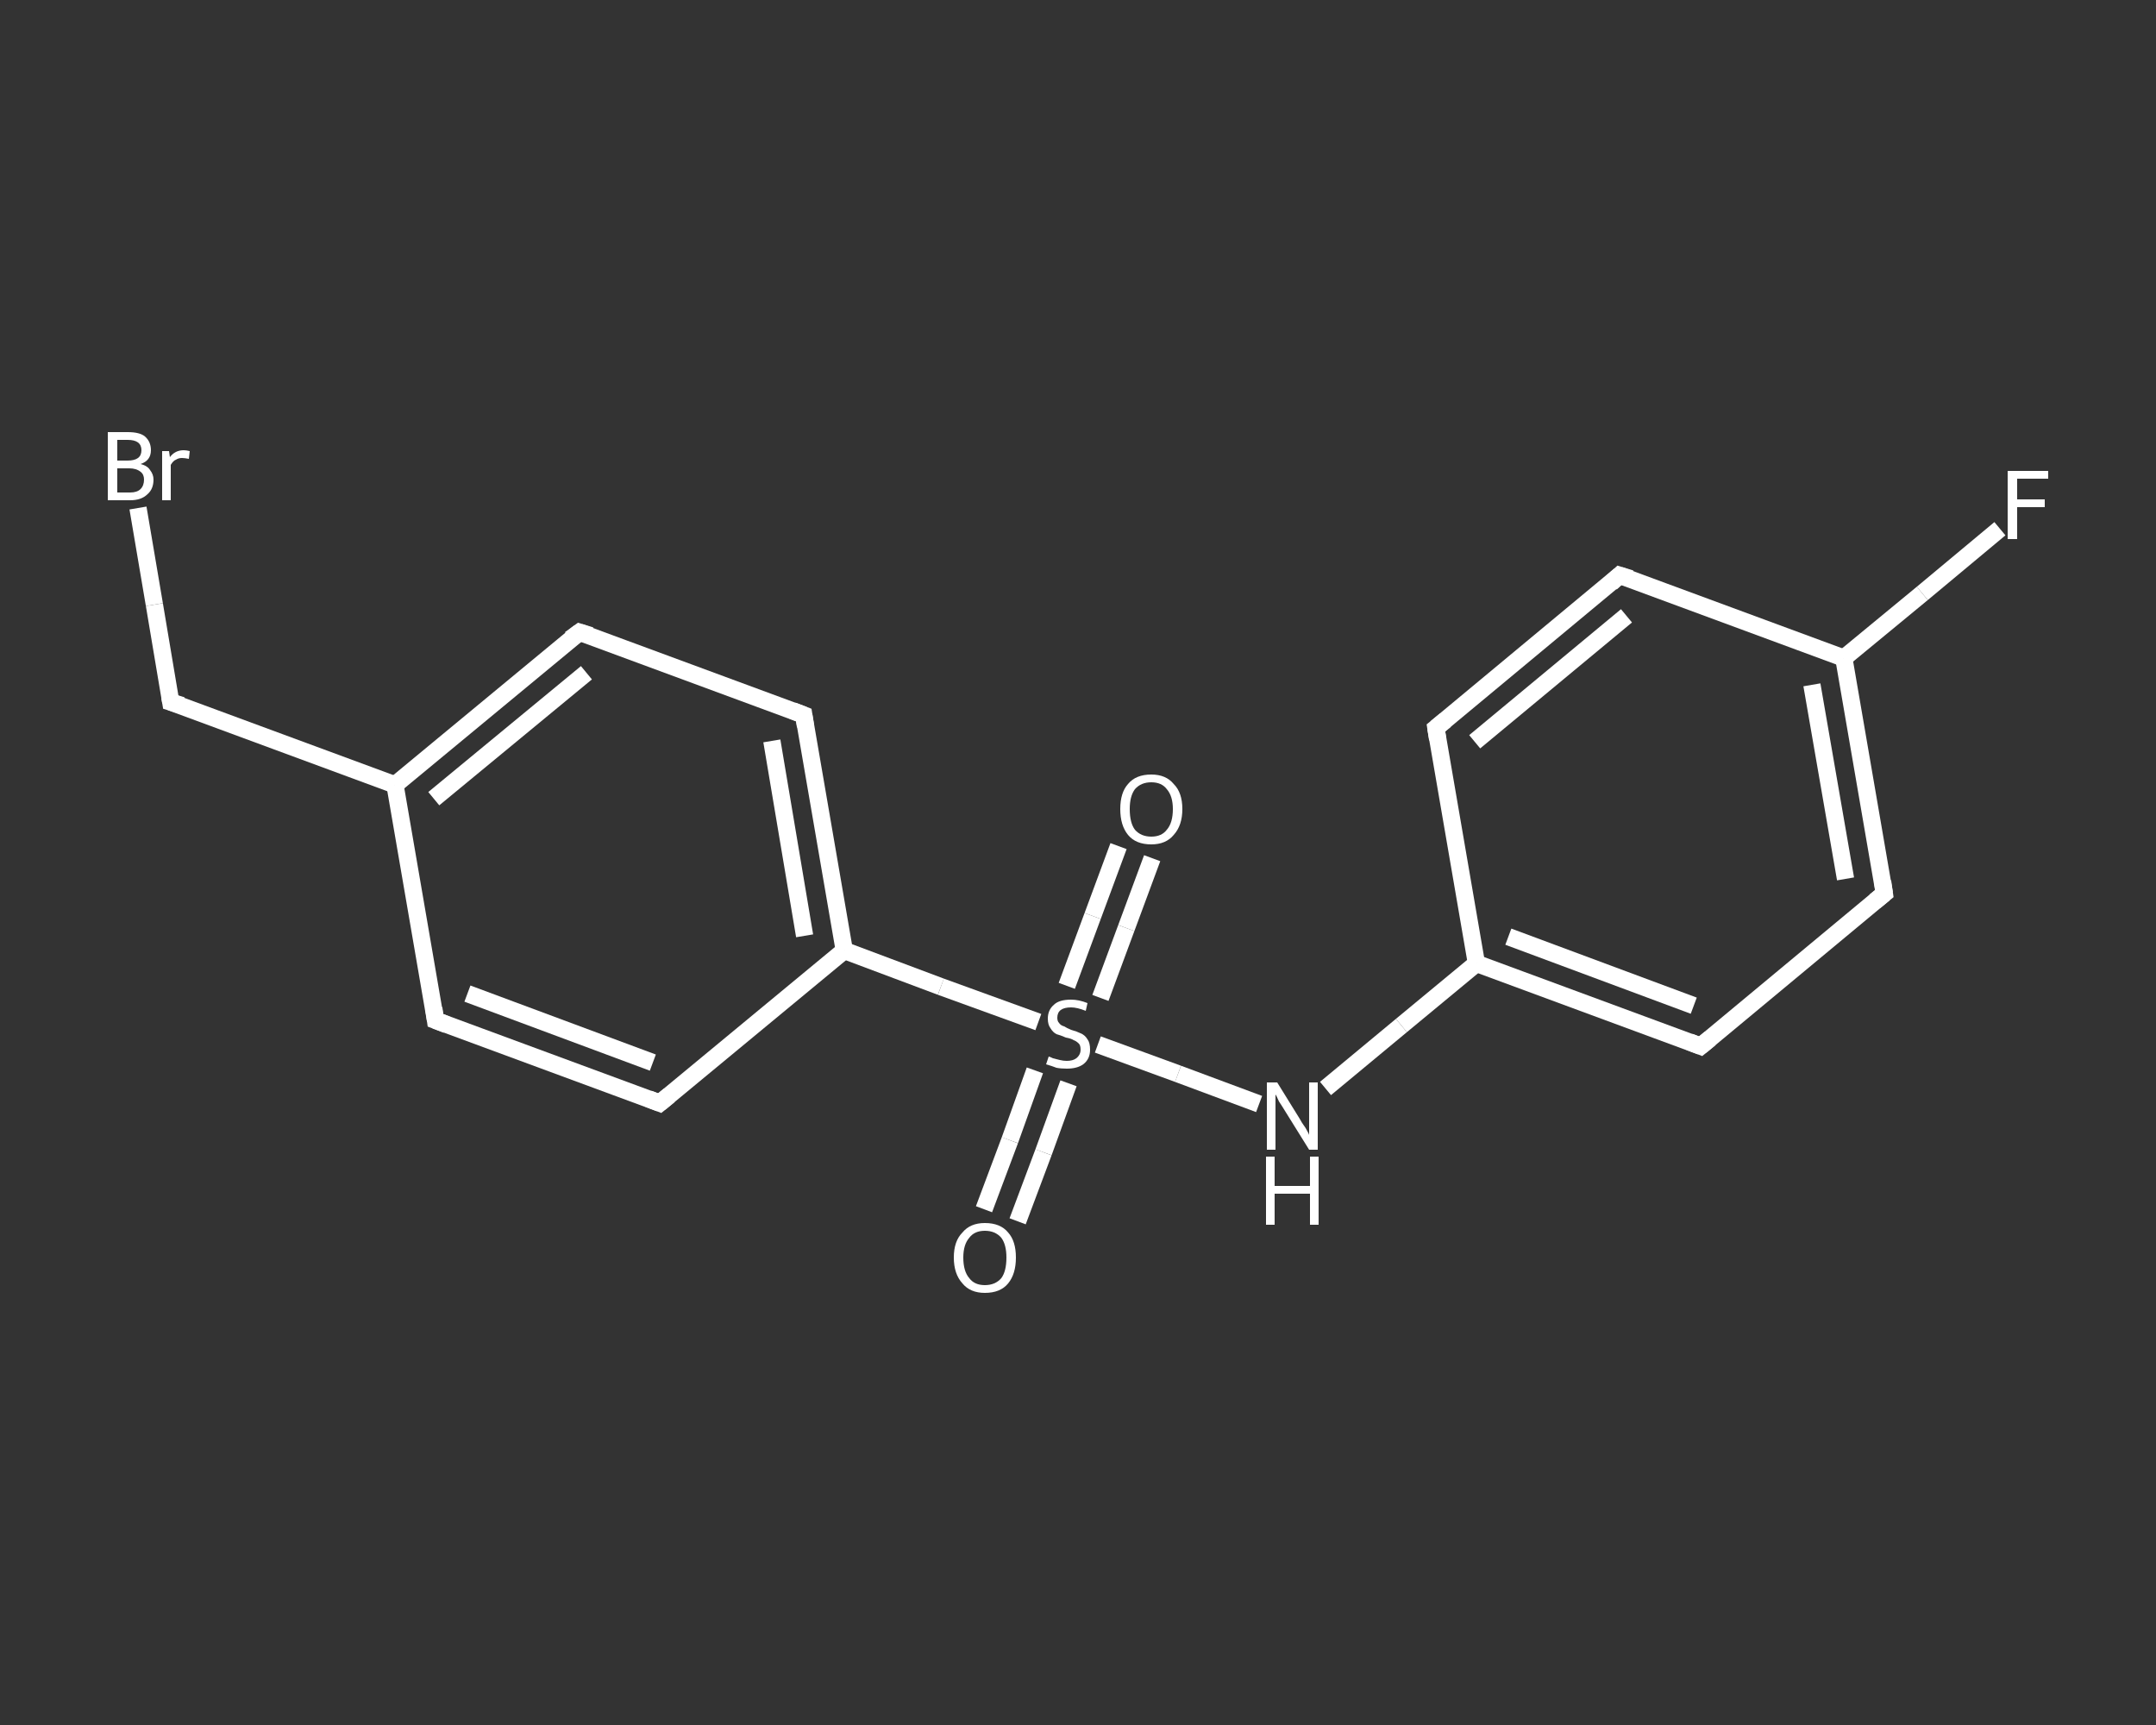 <?xml version='1.0' encoding='iso-8859-1'?>
<svg version='1.1' baseProfile='full'
              xmlns='http://www.w3.org/2000/svg'
                      xmlns:rdkit='http://www.rdkit.org/xml'
                      xmlns:xlink='http://www.w3.org/1999/xlink'
                  xml:space='preserve'
width='250px' height='200px' viewBox='0 0 250 200'>
<rect x="0" y="0" width="250" height="200" fill="#333333" stroke="none"/>
<!-- END OF HEADER -->
<rect style='opacity:1.0;fill:transparent;stroke:none' width='250.0' height='200.0' x='0.0' y='0.0'> </rect>
<path class='bond-0 atom-0 atom-1' d='M 133.6,99.5 L 130.6,107.6' style='fill:none;fill-rule:evenodd;stroke:#FFFFFF;stroke-width:2.0px;stroke-linecap:butt;stroke-linejoin:miter;stroke-opacity:1' />
<path class='bond-0 atom-0 atom-1' d='M 130.6,107.6 L 127.6,115.7' style='fill:none;fill-rule:evenodd;stroke:#FFFFFF;stroke-width:2.0px;stroke-linecap:butt;stroke-linejoin:miter;stroke-opacity:1' />
<path class='bond-0 atom-0 atom-1' d='M 129.7,98.1 L 126.7,106.2' style='fill:none;fill-rule:evenodd;stroke:#FFFFFF;stroke-width:2.0px;stroke-linecap:butt;stroke-linejoin:miter;stroke-opacity:1' />
<path class='bond-0 atom-0 atom-1' d='M 126.7,106.2 L 123.7,114.3' style='fill:none;fill-rule:evenodd;stroke:#FFFFFF;stroke-width:2.0px;stroke-linecap:butt;stroke-linejoin:miter;stroke-opacity:1' />
<path class='bond-1 atom-1 atom-2' d='M 120.0,124.1 L 117.1,132.2' style='fill:none;fill-rule:evenodd;stroke:#FFFFFF;stroke-width:2.0px;stroke-linecap:butt;stroke-linejoin:miter;stroke-opacity:1' />
<path class='bond-1 atom-1 atom-2' d='M 117.1,132.2 L 114.1,140.2' style='fill:none;fill-rule:evenodd;stroke:#FFFFFF;stroke-width:2.0px;stroke-linecap:butt;stroke-linejoin:miter;stroke-opacity:1' />
<path class='bond-1 atom-1 atom-2' d='M 123.9,125.6 L 121.0,133.6' style='fill:none;fill-rule:evenodd;stroke:#FFFFFF;stroke-width:2.0px;stroke-linecap:butt;stroke-linejoin:miter;stroke-opacity:1' />
<path class='bond-1 atom-1 atom-2' d='M 121.0,133.6 L 118.0,141.6' style='fill:none;fill-rule:evenodd;stroke:#FFFFFF;stroke-width:2.0px;stroke-linecap:butt;stroke-linejoin:miter;stroke-opacity:1' />
<path class='bond-2 atom-1 atom-3' d='M 127.3,121.1 L 136.6,124.5' style='fill:none;fill-rule:evenodd;stroke:#FFFFFF;stroke-width:2.0px;stroke-linecap:butt;stroke-linejoin:miter;stroke-opacity:1' />
<path class='bond-2 atom-1 atom-3' d='M 136.6,124.5 L 146.0,128.0' style='fill:none;fill-rule:evenodd;stroke:#FFFFFF;stroke-width:2.0px;stroke-linecap:butt;stroke-linejoin:miter;stroke-opacity:1' />
<path class='bond-3 atom-3 atom-4' d='M 153.7,126.2 L 162.5,118.9' style='fill:none;fill-rule:evenodd;stroke:#FFFFFF;stroke-width:2.0px;stroke-linecap:butt;stroke-linejoin:miter;stroke-opacity:1' />
<path class='bond-3 atom-3 atom-4' d='M 162.5,118.9 L 171.2,111.7' style='fill:none;fill-rule:evenodd;stroke:#FFFFFF;stroke-width:2.0px;stroke-linecap:butt;stroke-linejoin:miter;stroke-opacity:1' />
<path class='bond-4 atom-4 atom-5' d='M 171.2,111.7 L 197.2,121.3' style='fill:none;fill-rule:evenodd;stroke:#FFFFFF;stroke-width:2.0px;stroke-linecap:butt;stroke-linejoin:miter;stroke-opacity:1' />
<path class='bond-4 atom-4 atom-5' d='M 174.9,108.6 L 196.4,116.6' style='fill:none;fill-rule:evenodd;stroke:#FFFFFF;stroke-width:2.0px;stroke-linecap:butt;stroke-linejoin:miter;stroke-opacity:1' />
<path class='bond-5 atom-5 atom-6' d='M 197.2,121.3 L 218.5,103.6' style='fill:none;fill-rule:evenodd;stroke:#FFFFFF;stroke-width:2.0px;stroke-linecap:butt;stroke-linejoin:miter;stroke-opacity:1' />
<path class='bond-6 atom-6 atom-7' d='M 218.5,103.6 L 213.8,76.3' style='fill:none;fill-rule:evenodd;stroke:#FFFFFF;stroke-width:2.0px;stroke-linecap:butt;stroke-linejoin:miter;stroke-opacity:1' />
<path class='bond-6 atom-6 atom-7' d='M 214.0,101.9 L 210.1,79.4' style='fill:none;fill-rule:evenodd;stroke:#FFFFFF;stroke-width:2.0px;stroke-linecap:butt;stroke-linejoin:miter;stroke-opacity:1' />
<path class='bond-7 atom-7 atom-8' d='M 213.8,76.3 L 222.9,68.8' style='fill:none;fill-rule:evenodd;stroke:#FFFFFF;stroke-width:2.0px;stroke-linecap:butt;stroke-linejoin:miter;stroke-opacity:1' />
<path class='bond-7 atom-7 atom-8' d='M 222.9,68.8 L 231.9,61.3' style='fill:none;fill-rule:evenodd;stroke:#FFFFFF;stroke-width:2.0px;stroke-linecap:butt;stroke-linejoin:miter;stroke-opacity:1' />
<path class='bond-8 atom-7 atom-9' d='M 213.8,76.3 L 187.8,66.7' style='fill:none;fill-rule:evenodd;stroke:#FFFFFF;stroke-width:2.0px;stroke-linecap:butt;stroke-linejoin:miter;stroke-opacity:1' />
<path class='bond-9 atom-9 atom-10' d='M 187.8,66.7 L 166.5,84.4' style='fill:none;fill-rule:evenodd;stroke:#FFFFFF;stroke-width:2.0px;stroke-linecap:butt;stroke-linejoin:miter;stroke-opacity:1' />
<path class='bond-9 atom-9 atom-10' d='M 188.6,71.4 L 171.0,86.0' style='fill:none;fill-rule:evenodd;stroke:#FFFFFF;stroke-width:2.0px;stroke-linecap:butt;stroke-linejoin:miter;stroke-opacity:1' />
<path class='bond-10 atom-1 atom-11' d='M 120.4,118.5 L 109.1,114.4' style='fill:none;fill-rule:evenodd;stroke:#FFFFFF;stroke-width:2.0px;stroke-linecap:butt;stroke-linejoin:miter;stroke-opacity:1' />
<path class='bond-10 atom-1 atom-11' d='M 109.1,114.4 L 97.9,110.2' style='fill:none;fill-rule:evenodd;stroke:#FFFFFF;stroke-width:2.0px;stroke-linecap:butt;stroke-linejoin:miter;stroke-opacity:1' />
<path class='bond-11 atom-11 atom-12' d='M 97.9,110.2 L 93.2,82.9' style='fill:none;fill-rule:evenodd;stroke:#FFFFFF;stroke-width:2.0px;stroke-linecap:butt;stroke-linejoin:miter;stroke-opacity:1' />
<path class='bond-11 atom-11 atom-12' d='M 93.3,108.5 L 89.5,85.9' style='fill:none;fill-rule:evenodd;stroke:#FFFFFF;stroke-width:2.0px;stroke-linecap:butt;stroke-linejoin:miter;stroke-opacity:1' />
<path class='bond-12 atom-12 atom-13' d='M 93.2,82.9 L 67.2,73.3' style='fill:none;fill-rule:evenodd;stroke:#FFFFFF;stroke-width:2.0px;stroke-linecap:butt;stroke-linejoin:miter;stroke-opacity:1' />
<path class='bond-13 atom-13 atom-14' d='M 67.2,73.3 L 45.8,91.0' style='fill:none;fill-rule:evenodd;stroke:#FFFFFF;stroke-width:2.0px;stroke-linecap:butt;stroke-linejoin:miter;stroke-opacity:1' />
<path class='bond-13 atom-13 atom-14' d='M 68.0,78.0 L 50.3,92.6' style='fill:none;fill-rule:evenodd;stroke:#FFFFFF;stroke-width:2.0px;stroke-linecap:butt;stroke-linejoin:miter;stroke-opacity:1' />
<path class='bond-14 atom-14 atom-15' d='M 45.8,91.0 L 19.8,81.4' style='fill:none;fill-rule:evenodd;stroke:#FFFFFF;stroke-width:2.0px;stroke-linecap:butt;stroke-linejoin:miter;stroke-opacity:1' />
<path class='bond-15 atom-15 atom-16' d='M 19.8,81.4 L 17.9,70.1' style='fill:none;fill-rule:evenodd;stroke:#FFFFFF;stroke-width:2.0px;stroke-linecap:butt;stroke-linejoin:miter;stroke-opacity:1' />
<path class='bond-15 atom-15 atom-16' d='M 17.9,70.1 L 16.0,58.9' style='fill:none;fill-rule:evenodd;stroke:#FFFFFF;stroke-width:2.0px;stroke-linecap:butt;stroke-linejoin:miter;stroke-opacity:1' />
<path class='bond-16 atom-14 atom-17' d='M 45.8,91.0 L 50.5,118.3' style='fill:none;fill-rule:evenodd;stroke:#FFFFFF;stroke-width:2.0px;stroke-linecap:butt;stroke-linejoin:miter;stroke-opacity:1' />
<path class='bond-17 atom-17 atom-18' d='M 50.5,118.3 L 76.5,127.9' style='fill:none;fill-rule:evenodd;stroke:#FFFFFF;stroke-width:2.0px;stroke-linecap:butt;stroke-linejoin:miter;stroke-opacity:1' />
<path class='bond-17 atom-17 atom-18' d='M 54.2,115.2 L 75.7,123.2' style='fill:none;fill-rule:evenodd;stroke:#FFFFFF;stroke-width:2.0px;stroke-linecap:butt;stroke-linejoin:miter;stroke-opacity:1' />
<path class='bond-18 atom-10 atom-4' d='M 166.5,84.4 L 171.2,111.7' style='fill:none;fill-rule:evenodd;stroke:#FFFFFF;stroke-width:2.0px;stroke-linecap:butt;stroke-linejoin:miter;stroke-opacity:1' />
<path class='bond-19 atom-18 atom-11' d='M 76.5,127.9 L 97.9,110.2' style='fill:none;fill-rule:evenodd;stroke:#FFFFFF;stroke-width:2.0px;stroke-linecap:butt;stroke-linejoin:miter;stroke-opacity:1' />
<path d='M 195.9,120.8 L 197.2,121.3 L 198.3,120.4' style='fill:none;stroke:#FFFFFF;stroke-width:2.0px;stroke-linecap:butt;stroke-linejoin:miter;stroke-opacity:1;' />
<path d='M 217.4,104.5 L 218.5,103.6 L 218.3,102.2' style='fill:none;stroke:#FFFFFF;stroke-width:2.0px;stroke-linecap:butt;stroke-linejoin:miter;stroke-opacity:1;' />
<path d='M 189.1,67.1 L 187.8,66.7 L 186.8,67.6' style='fill:none;stroke:#FFFFFF;stroke-width:2.0px;stroke-linecap:butt;stroke-linejoin:miter;stroke-opacity:1;' />
<path d='M 167.6,83.5 L 166.5,84.4 L 166.7,85.7' style='fill:none;stroke:#FFFFFF;stroke-width:2.0px;stroke-linecap:butt;stroke-linejoin:miter;stroke-opacity:1;' />
<path d='M 93.4,84.2 L 93.2,82.9 L 91.9,82.4' style='fill:none;stroke:#FFFFFF;stroke-width:2.0px;stroke-linecap:butt;stroke-linejoin:miter;stroke-opacity:1;' />
<path d='M 68.5,73.7 L 67.2,73.3 L 66.1,74.1' style='fill:none;stroke:#FFFFFF;stroke-width:2.0px;stroke-linecap:butt;stroke-linejoin:miter;stroke-opacity:1;' />
<path d='M 21.1,81.8 L 19.8,81.4 L 19.7,80.8' style='fill:none;stroke:#FFFFFF;stroke-width:2.0px;stroke-linecap:butt;stroke-linejoin:miter;stroke-opacity:1;' />
<path d='M 50.3,116.9 L 50.5,118.3 L 51.8,118.8' style='fill:none;stroke:#FFFFFF;stroke-width:2.0px;stroke-linecap:butt;stroke-linejoin:miter;stroke-opacity:1;' />
<path d='M 75.2,127.4 L 76.5,127.9 L 77.6,127.0' style='fill:none;stroke:#FFFFFF;stroke-width:2.0px;stroke-linecap:butt;stroke-linejoin:miter;stroke-opacity:1;' />
<path class='atom-0' d='M 129.9 93.8
Q 129.9 91.9, 130.8 90.9
Q 131.7 89.8, 133.5 89.8
Q 135.2 89.8, 136.1 90.9
Q 137.1 91.9, 137.1 93.8
Q 137.1 95.7, 136.1 96.8
Q 135.2 97.9, 133.5 97.9
Q 131.7 97.9, 130.8 96.8
Q 129.9 95.7, 129.9 93.8
M 133.5 97.0
Q 134.7 97.0, 135.3 96.2
Q 136.0 95.4, 136.0 93.8
Q 136.0 92.3, 135.3 91.5
Q 134.7 90.7, 133.5 90.7
Q 132.3 90.7, 131.6 91.5
Q 131.0 92.3, 131.0 93.8
Q 131.0 95.4, 131.6 96.2
Q 132.3 97.0, 133.5 97.0
' fill='#FFFFFF'/>
<path class='atom-1' d='M 121.6 122.5
Q 121.7 122.5, 122.1 122.7
Q 122.5 122.8, 122.9 122.9
Q 123.3 123.0, 123.7 123.0
Q 124.4 123.0, 124.8 122.7
Q 125.3 122.3, 125.3 121.7
Q 125.3 121.2, 125.1 121.0
Q 124.8 120.7, 124.5 120.6
Q 124.2 120.4, 123.6 120.3
Q 122.9 120.0, 122.5 119.9
Q 122.1 119.7, 121.8 119.2
Q 121.5 118.8, 121.5 118.1
Q 121.5 117.1, 122.2 116.5
Q 122.8 115.9, 124.2 115.9
Q 125.1 115.9, 126.1 116.3
L 125.9 117.2
Q 124.9 116.8, 124.2 116.8
Q 123.4 116.8, 123.0 117.1
Q 122.6 117.4, 122.6 118.0
Q 122.6 118.4, 122.8 118.6
Q 123.0 118.9, 123.4 119.0
Q 123.7 119.2, 124.2 119.4
Q 124.9 119.6, 125.3 119.8
Q 125.8 120.0, 126.1 120.5
Q 126.4 120.9, 126.4 121.7
Q 126.4 122.8, 125.6 123.4
Q 124.9 123.9, 123.7 123.9
Q 123.0 123.9, 122.5 123.8
Q 122.0 123.6, 121.3 123.4
L 121.6 122.5
' fill='#FFFFFF'/>
<path class='atom-2' d='M 110.6 145.8
Q 110.6 143.9, 111.6 142.9
Q 112.5 141.8, 114.2 141.8
Q 116.0 141.8, 116.9 142.9
Q 117.8 143.9, 117.8 145.8
Q 117.8 147.7, 116.9 148.8
Q 116.0 149.9, 114.2 149.9
Q 112.5 149.9, 111.6 148.8
Q 110.6 147.7, 110.6 145.8
M 114.2 149.0
Q 115.4 149.0, 116.1 148.2
Q 116.7 147.4, 116.7 145.8
Q 116.7 144.3, 116.1 143.5
Q 115.4 142.7, 114.2 142.7
Q 113.0 142.7, 112.4 143.5
Q 111.7 144.3, 111.7 145.8
Q 111.7 147.4, 112.4 148.2
Q 113.0 149.0, 114.2 149.0
' fill='#FFFFFF'/>
<path class='atom-3' d='M 148.1 125.5
L 150.7 129.7
Q 150.9 130.1, 151.4 130.8
Q 151.8 131.5, 151.8 131.6
L 151.8 125.5
L 152.8 125.5
L 152.8 133.3
L 151.8 133.3
L 149.0 128.8
Q 148.7 128.3, 148.3 127.7
Q 148.0 127.0, 147.9 126.9
L 147.9 133.3
L 146.9 133.3
L 146.9 125.5
L 148.1 125.5
' fill='#FFFFFF'/>
<path class='atom-3' d='M 146.8 134.1
L 147.8 134.1
L 147.8 137.5
L 151.9 137.5
L 151.9 134.1
L 152.9 134.1
L 152.9 142.0
L 151.9 142.0
L 151.9 138.4
L 147.8 138.4
L 147.8 142.0
L 146.8 142.0
L 146.8 134.1
' fill='#FFFFFF'/>
<path class='atom-8' d='M 232.8 54.6
L 237.5 54.6
L 237.5 55.5
L 233.9 55.5
L 233.9 57.9
L 237.1 57.9
L 237.1 58.8
L 233.9 58.8
L 233.9 62.5
L 232.8 62.5
L 232.8 54.6
' fill='#FFFFFF'/>
<path class='atom-16' d='M 16.3 53.8
Q 17.1 54.0, 17.4 54.5
Q 17.8 55.0, 17.8 55.6
Q 17.8 56.7, 17.1 57.3
Q 16.4 58.0, 15.1 58.0
L 12.5 58.0
L 12.5 50.1
L 14.8 50.1
Q 16.2 50.1, 16.8 50.6
Q 17.5 51.2, 17.5 52.2
Q 17.5 53.4, 16.3 53.8
M 13.6 51.0
L 13.6 53.4
L 14.8 53.4
Q 15.6 53.4, 16.0 53.1
Q 16.4 52.8, 16.4 52.2
Q 16.4 51.0, 14.8 51.0
L 13.6 51.0
M 15.1 57.1
Q 15.9 57.1, 16.3 56.7
Q 16.7 56.3, 16.7 55.6
Q 16.7 55.0, 16.3 54.7
Q 15.8 54.3, 15.0 54.3
L 13.6 54.3
L 13.6 57.1
L 15.1 57.1
' fill='#FFFFFF'/>
<path class='atom-16' d='M 19.6 52.3
L 19.7 53.0
Q 20.3 52.2, 21.3 52.2
Q 21.6 52.2, 22.0 52.3
L 21.9 53.2
Q 21.4 53.1, 21.1 53.1
Q 20.7 53.1, 20.4 53.3
Q 20.1 53.4, 19.8 53.9
L 19.8 58.0
L 18.8 58.0
L 18.8 52.3
L 19.6 52.3
' fill='#FFFFFF'/>
</svg>
